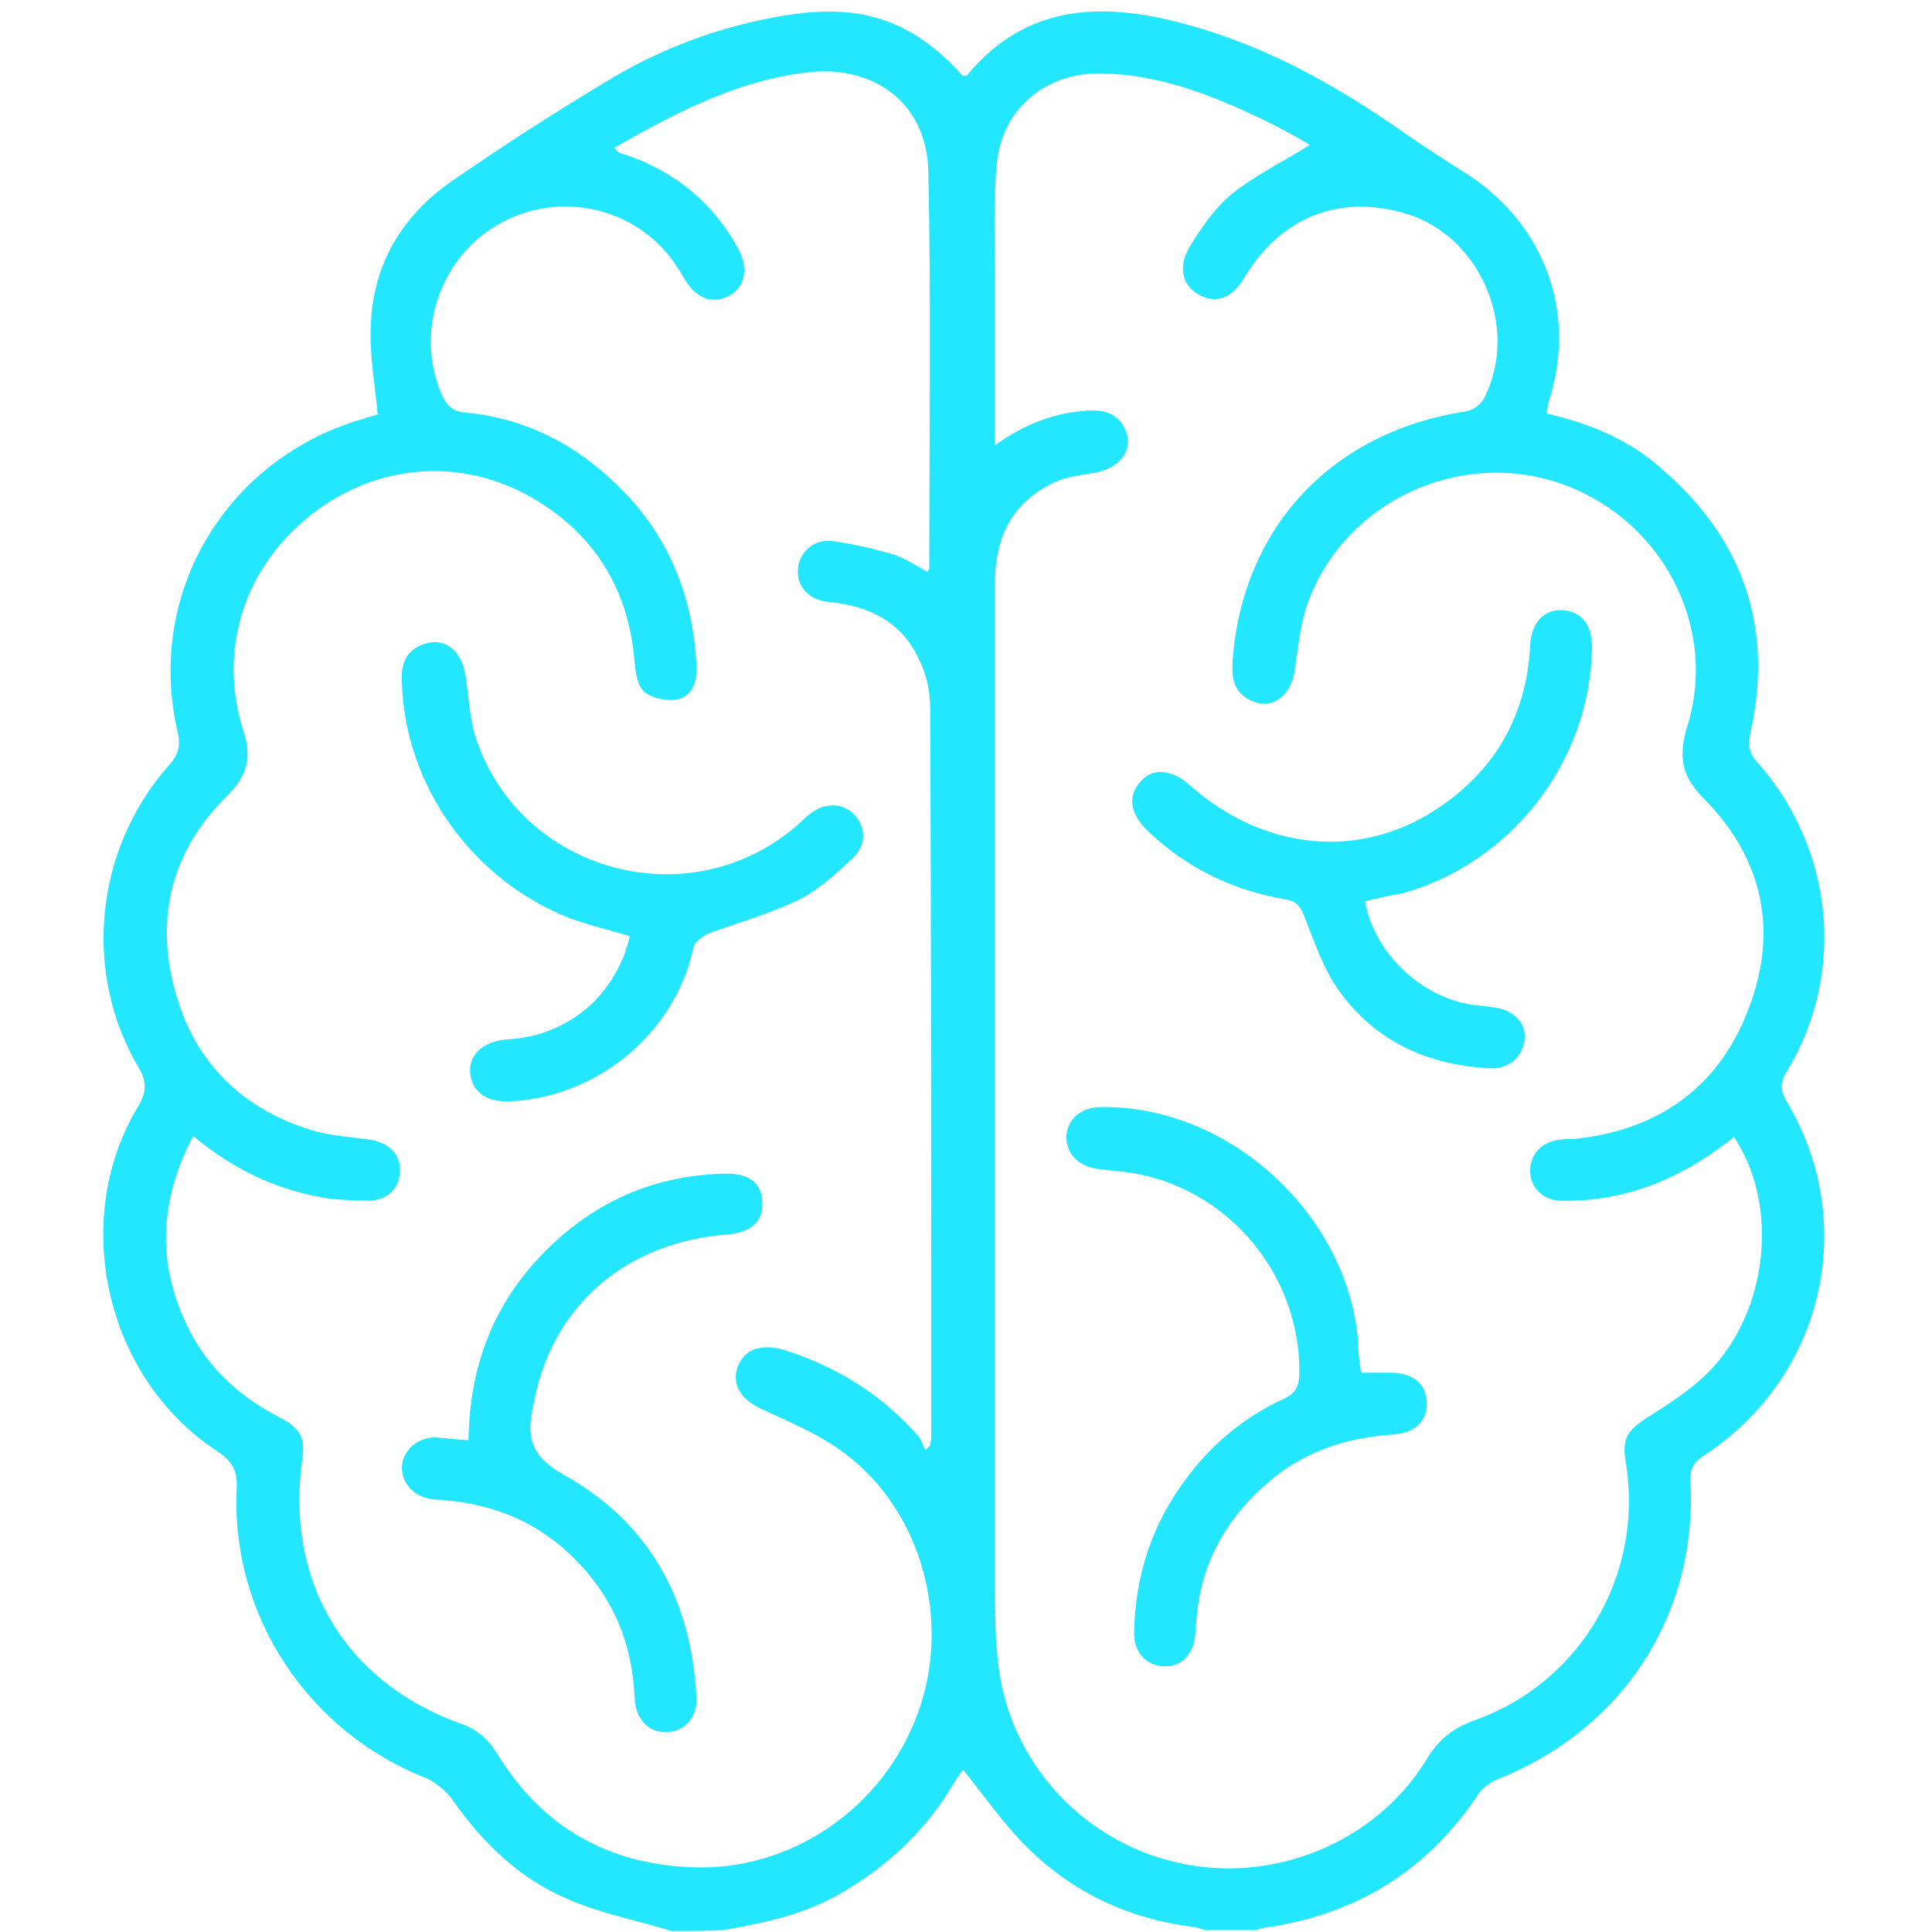 <?xml version="1.0" encoding="utf-8"?>
<!-- Generator: Adobe Illustrator 25.0.0, SVG Export Plug-In . SVG Version: 6.00 Build 0)  -->
<svg version="1.1" id="Camada_1" xmlns="http://www.w3.org/2000/svg" xmlns:xlink="http://www.w3.org/1999/xlink" x="0px" y="0px"
	 viewBox="0 0 200 200" style="enable-background:new 0 0 200 200;" xml:space="preserve">
<style type="text/css">
	.st0{fill:#23E7FF;}
</style>
<g>
	<path class="st0" d="M69.5,199.9c-3.5-1.1-7.3-1.8-10.7-3.3c-5-2.1-8.8-5.8-11.9-10.2c-0.6-0.9-1.7-1.8-2.7-2.3
		c-12.2-4.7-20.3-16.8-19.7-29.9c0.1-1.8-0.3-2.8-1.9-3.9c-11.6-7.5-15.4-23.8-8.4-35.6c0.9-1.5,1.1-2.5,0.2-4.1
		c-5.9-9.9-4.6-22.7,3.1-31.4c1-1.1,1.2-2,0.9-3.4C15,61.4,23.5,47.3,37.8,43.3c0.5-0.2,1.1-0.3,1.3-0.4c-0.3-3.3-0.9-6.4-0.7-9.5
		c0.3-6.2,3.3-11.1,8.3-14.6c5.5-3.8,11.1-7.4,16.8-10.8c5.1-3,10.7-5.1,16.6-6.2c7-1.3,13.3-1,19.6,6.1c0.1-0.1,0.3,0,0.4-0.1
		c6.2-7.5,14.2-7.6,22.6-5.3c8.2,2.2,15.4,6.2,22.3,11c2.4,1.7,4.8,3.2,7.3,4.8c7.6,5.2,10.8,13.9,8.2,22.7
		c-0.2,0.5-0.3,1.1-0.4,1.8c4.2,1,8.1,2.5,11.4,5.3c8.8,7.3,12.2,16.6,9.7,27.8c-0.3,1.3-0.1,2.2,0.8,3.1c7.8,8.9,9.1,21.6,3.1,31.7
		c-0.8,1.2-0.9,2.1-0.1,3.4c7.5,12.6,3.7,28.5-8.5,36.5c-1.1,0.7-1.6,1.4-1.5,2.8c0.7,13.9-7.1,25.7-20,30.8
		c-0.7,0.3-1.4,0.8-1.8,1.3c-5.4,8.2-12.9,12.8-22.6,14.1c-0.2,0-0.4,0.2-0.5,0.2c-1.8,0-3.6,0-5.4,0c-0.3-0.1-0.6-0.2-0.9-0.3
		c-7-0.8-13.1-3.7-18-8.8c-2.2-2.3-4-4.9-6.1-7.5c-0.3,0.4-0.6,0.8-0.9,1.3c-3,5.1-7.1,8.9-12.3,11.8c-3.7,2-7.6,2.8-11.6,3.5
		C73.1,199.9,71.3,199.9,69.5,199.9z M103,46.1c3.2-2.3,6.3-3.4,9.7-3.6c1.7-0.1,3.1,0.4,3.8,2c0.9,2-0.5,3.9-3,4.4
		c-1.5,0.3-3.1,0.4-4.5,1.1c-4.5,2.2-6.1,6-6,10.8c0,34.3,0,68.7,0,103c0,2.7,0,5.4,0.3,8.1c1,10.2,8.5,18.6,18.5,20.9
		c9.9,2.3,20.6-2,25.9-10.7c1.2-2,2.7-3.2,4.9-4c11.1-3.9,17.6-15.2,15.7-26.7c-0.4-2.5,0.1-3.3,2.3-4.7c2.2-1.4,4.4-2.8,6.2-4.6
		c6.3-6.3,7.4-17.4,2.7-24.4c-0.5,0.4-1,0.8-1.6,1.2c-4.8,3.5-10.2,5.5-16.2,5.4c-1.9,0-3.3-1.3-3.3-3.1c0-1.7,1.2-3,3-3.2
		c0.5-0.1,1-0.1,1.6-0.1c8.8-0.9,15.1-5.5,18.1-13.7c3-8,1.3-15.4-4.6-21.4c-2.3-2.3-2.8-4.2-1.9-7.4C178,64.9,172,53.6,161.4,50
		c-10.4-3.5-22,1.9-25.9,12.1c-0.9,2.3-1.1,4.9-1.5,7.4c-0.4,2.8-2.7,4.2-4.9,2.8c-1.5-0.9-1.6-2.4-1.5-3.9
		c1-13.8,10.3-23.7,24.1-25.8c0.8-0.1,1.7-0.8,2-1.5c3.6-7.3-0.5-16.7-8.2-19c-6.8-2-12.8,0.3-16.6,6.5c-1.3,2.3-3,2.9-4.8,1.9
		c-1.8-1-2.2-3-0.8-5.2c1.2-1.9,2.5-3.8,4.2-5.2c2.5-2,5.4-3.4,8.1-5.1c-1.3-0.8-3-1.7-4.6-2.5c-5.4-2.6-10.9-4.8-17-4.9
		c-5.7-0.1-10.2,3.6-10.8,9.2c-0.4,4.1-0.2,8.3-0.2,12.4C103,34.8,103,40.2,103,46.1z M20,117.6c-3.1,5.9-3.7,11.7-1.5,17.6
		c1.9,5.2,5.4,8.9,10.2,11.4c2.4,1.2,2.9,2.2,2.6,4.4c-1.8,12.7,4.4,23.1,16.3,27.4c1.8,0.6,3,1.7,3.9,3.2
		c4.6,7.5,11.4,11.4,20.2,11.7c10.2,0.4,19.7-6.1,23.3-15.9c3.5-9.5,0.5-20.9-7.5-26.9c-2.6-2-5.8-3.3-8.8-4.7c-2.1-1-3-2.6-2.3-4.4
		c0.7-1.7,2.3-2.3,4.6-1.7c5.5,1.7,10.2,4.6,14,8.9c0.4,0.4,0.5,1,0.8,1.5c0.2-0.2,0.4-0.3,0.5-0.5c0-0.2,0.1-0.5,0.1-0.7
		c0-25.2,0-50.3-0.1-75.5c0-1.8-0.4-3.7-1.2-5.2c-1.8-3.9-5.2-5.5-9.4-5.9c-2-0.2-3.2-1.6-3.1-3.3c0.1-1.8,1.6-3.2,3.5-3
		c2.2,0.3,4.3,0.8,6.4,1.4c1.2,0.4,2.4,1.2,3.5,1.8c0.1-0.2,0.2-0.3,0.2-0.4c0-13.7,0.2-27.3-0.1-41c-0.1-6.6-4.9-10.7-11.5-10.4
		C77,8,70.2,11.5,63.6,15.3c0.2,0.2,0.2,0.3,0.3,0.4c0.4,0.2,0.8,0.3,1.1,0.4c5.1,1.8,9,5.1,11.5,9.8c1,2,0.6,3.8-1,4.7
		c-1.6,0.9-3.3,0.4-4.5-1.5c-0.3-0.4-0.5-0.9-0.8-1.3c-3.8-6.1-11.8-8.2-18.2-4.8s-9.1,11.2-6.3,17.8c0.5,1.1,1.1,1.8,2.4,1.9
		c5.6,0.5,10.6,2.8,14.8,6.6c5.9,5.2,8.8,11.8,9.2,19.6c0.1,1.6-0.4,3.2-2,3.5c-1,0.2-2.5-0.1-3.3-0.7c-0.8-0.6-1-2-1.1-3.1
		c-0.6-7.8-4.4-13.7-11.2-17.4c-7.5-4-16.2-3-22.8,2.5s-9.1,13.8-6.5,22c0.9,2.7,0.4,4.6-1.7,6.7c-5.6,5.5-7.5,12.4-5.4,20.1
		c2,7.5,7,12.4,14.5,14.6c1.8,0.5,3.8,0.6,5.8,0.9c1.8,0.3,3.1,1.5,3,3.2c0,1.8-1.3,3.1-3.3,3.1c-1.3,0-2.6-0.1-3.9-0.2
		C28.8,123.3,24.2,121.1,20,117.6z"/>
	<path class="st0" d="M141.3,93.3c1,5.6,6.2,10.3,11.8,10.8c0.7,0.1,1.4,0.1,2.1,0.3c1.8,0.4,2.9,1.8,2.6,3.4
		c-0.3,1.7-1.6,2.8-3.4,2.8c-6.6-0.3-12.1-2.8-15.9-8.2c-1.6-2.3-2.5-5.1-3.5-7.6c-0.4-1-0.8-1.5-1.9-1.7c-5.4-0.9-10.2-3.2-14.2-7
		c-1.9-1.8-2.2-3.6-0.9-5.1c1.3-1.6,3.3-1.4,5.3,0.4c7.5,6.6,17.3,7.6,25.2,2.5c6.2-4,9.5-9.7,9.9-17c0.1-2.6,1.6-4,3.7-3.7
		c1.8,0.3,2.7,1.6,2.7,3.9c-0.2,11.8-8.4,22.3-19.7,25.4C143.8,92.7,142.5,93,141.3,93.3z"/>
	<path class="st0" d="M140.9,142.1c1.1,0,2,0,3,0c2.3,0,3.7,1.1,3.8,3c0.1,1.9-1.1,3.2-3.4,3.4c-5,0.3-9.5,1.8-13.3,5.2
		c-4.1,3.6-6.6,8.1-7.1,13.5c-0.1,0.8-0.1,1.6-0.2,2.3c-0.3,2-1.6,3.1-3.3,3c-1.8-0.1-3-1.5-3-3.4c0.1-5.9,1.8-11.2,5.3-15.9
		c2.7-3.7,6.1-6.5,10.2-8.4c1.1-0.5,1.5-1.1,1.6-2.3c0.3-11.1-8.3-20.6-19.3-21.3c-0.5-0.1-1-0.1-1.6-0.2c-2.1-0.3-3.3-1.7-3.2-3.5
		c0.2-1.8,1.6-2.9,3.7-2.9c13.2-0.1,25.4,11.1,26.5,24.3C140.6,139.9,140.7,140.9,140.9,142.1z"/>
	<path class="st0" d="M65.2,96.9c-2.1-0.6-4.1-1.1-6.1-1.8C49,91.2,41.9,81.4,41.6,70.6c-0.1-1.7,0.3-3.2,2.2-3.9
		c2.2-0.8,4,0.6,4.4,3.3c0.3,2,0.4,4,0.9,5.9c4.4,14.5,22.6,19.4,33.8,9.2c0.3-0.3,0.5-0.5,0.9-0.8c1.6-1.3,3.5-1.2,4.7,0.1
		c1.2,1.4,1.2,3.2-0.4,4.6c-1.7,1.6-3.5,3.2-5.5,4.2c-3,1.4-6.1,2.3-9.2,3.4c-0.6,0.3-1.5,0.9-1.6,1.4c-1.8,8.7-9.6,15.4-18.7,16
		c-2.5,0.2-4.1-0.8-4.4-2.7c-0.3-2,1.2-3.5,3.8-3.7c3.5-0.2,6.5-1.5,9-3.9C63.3,101.8,64.6,99.6,65.2,96.9z"/>
	<path class="st0" d="M48.5,149.1c0.1-7.4,2.4-13.6,7.2-18.8c5.2-5.6,11.6-8.6,19.2-8.8c2.5-0.1,3.9,0.9,4,2.8
		c0.2,2.1-1.1,3.3-3.7,3.5c-10.2,0.8-17.7,7.1-19.8,16.7c-0.1,0.5-0.2,1-0.3,1.5c-0.6,3.1,0.1,4.9,3.3,6.7
		c8.8,4.9,13.2,12.9,13.7,23.1c0.1,2-1.3,3.5-3.1,3.5c-1.8,0.1-3.2-1.3-3.3-3.5c-0.2-4.9-1.7-9.2-4.9-13c-3.9-4.6-8.8-7-14.8-7.5
		c-0.4-0.1-0.8,0-1.2-0.1c-1.9-0.2-3.2-1.6-3.2-3.3c0.1-1.8,1.6-3.1,3.5-3.1C46.2,148.9,47.2,149,48.5,149.1z"/>
</g>
</svg>
